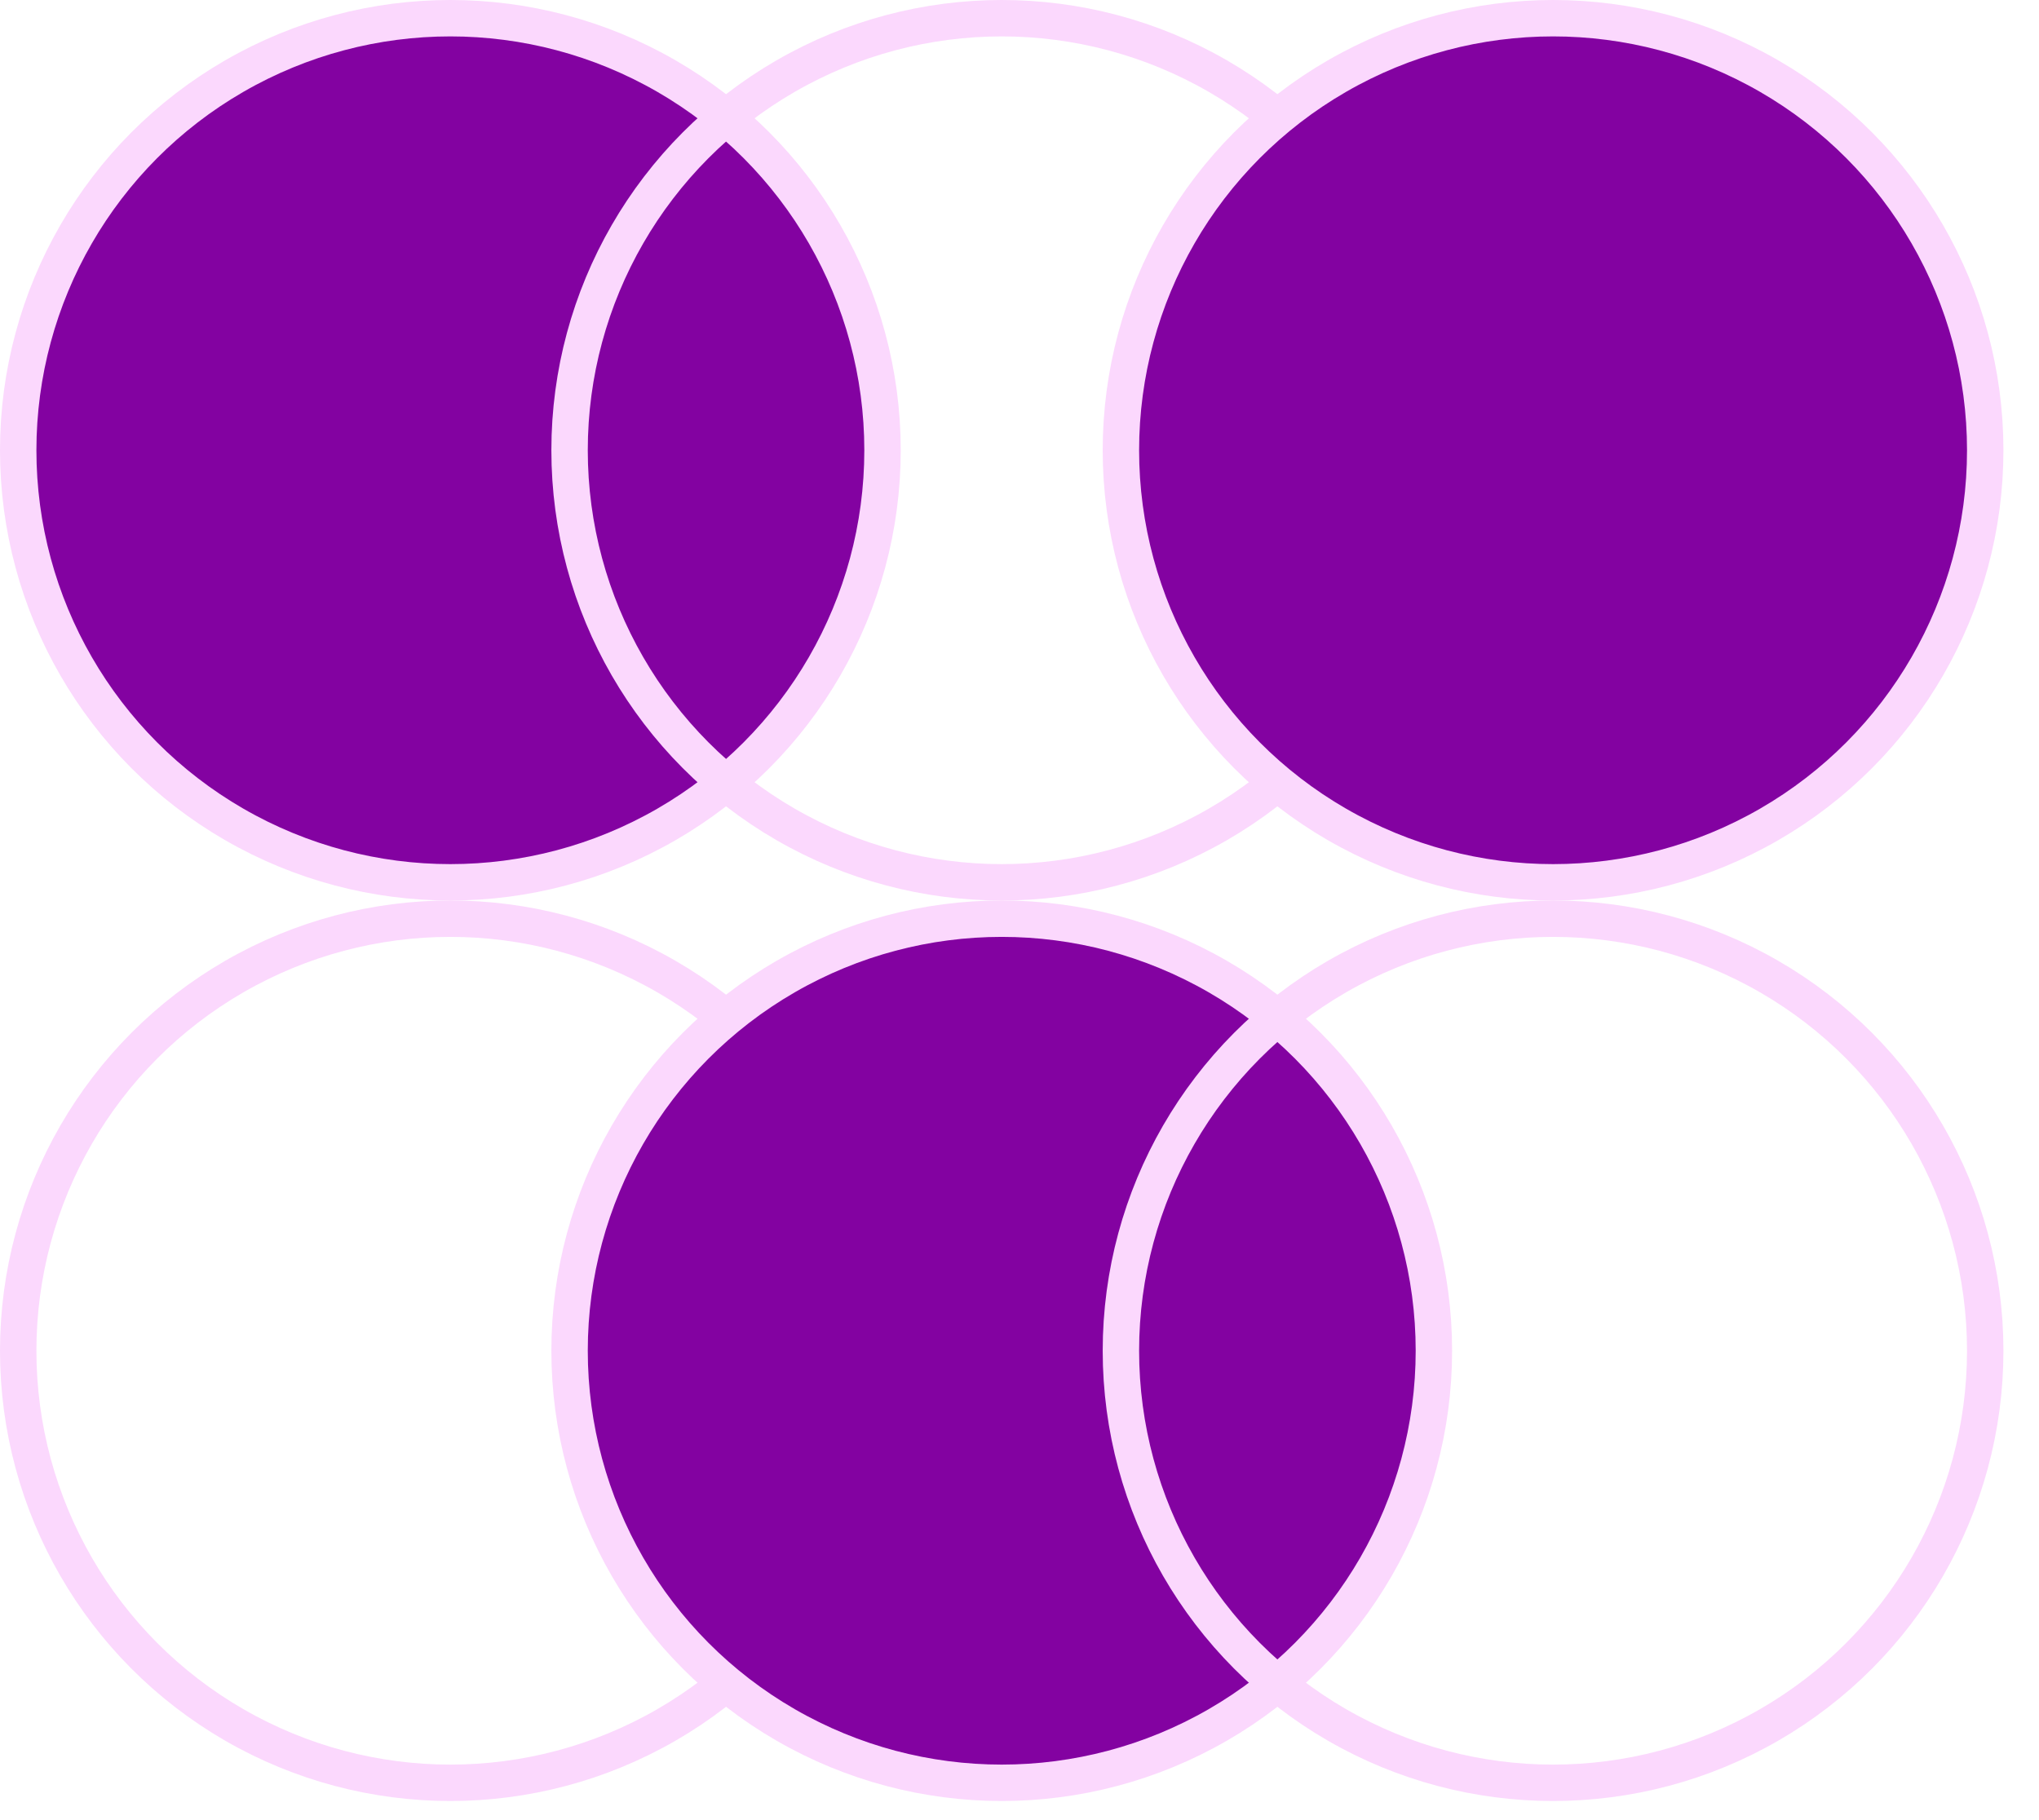 <svg xmlns="http://www.w3.org/2000/svg" width="56" height="50" viewBox="0 0 56 50" fill="none"><circle cx="12.369" cy="12.369" r="11.869" transform="matrix(1 0 0 -1 0 49.475)" stroke="#FBD8FD"></circle><circle cx="12.369" cy="12.369" r="11.869" transform="matrix(1 0 0 -1 0 24.738)" fill="#8302A1" stroke="#FBD8FD"></circle><circle cx="12.369" cy="12.369" r="11.869" transform="matrix(1 0 0 -1 15.143 49.475)" fill="#8302A1" stroke="#FBD8FD"></circle><circle cx="12.369" cy="12.369" r="11.869" transform="matrix(1 0 0 -1 15.143 24.738)" stroke="#FBD8FD"></circle><circle cx="12.369" cy="12.369" r="11.869" transform="matrix(1 0 0 -1 30.285 49.475)" stroke="#FBD8FD"></circle><circle cx="12.369" cy="12.369" r="11.869" transform="matrix(1 0 0 -1 30.285 24.738)" fill="#8302A1" stroke="#FBD8FD"></circle></svg>